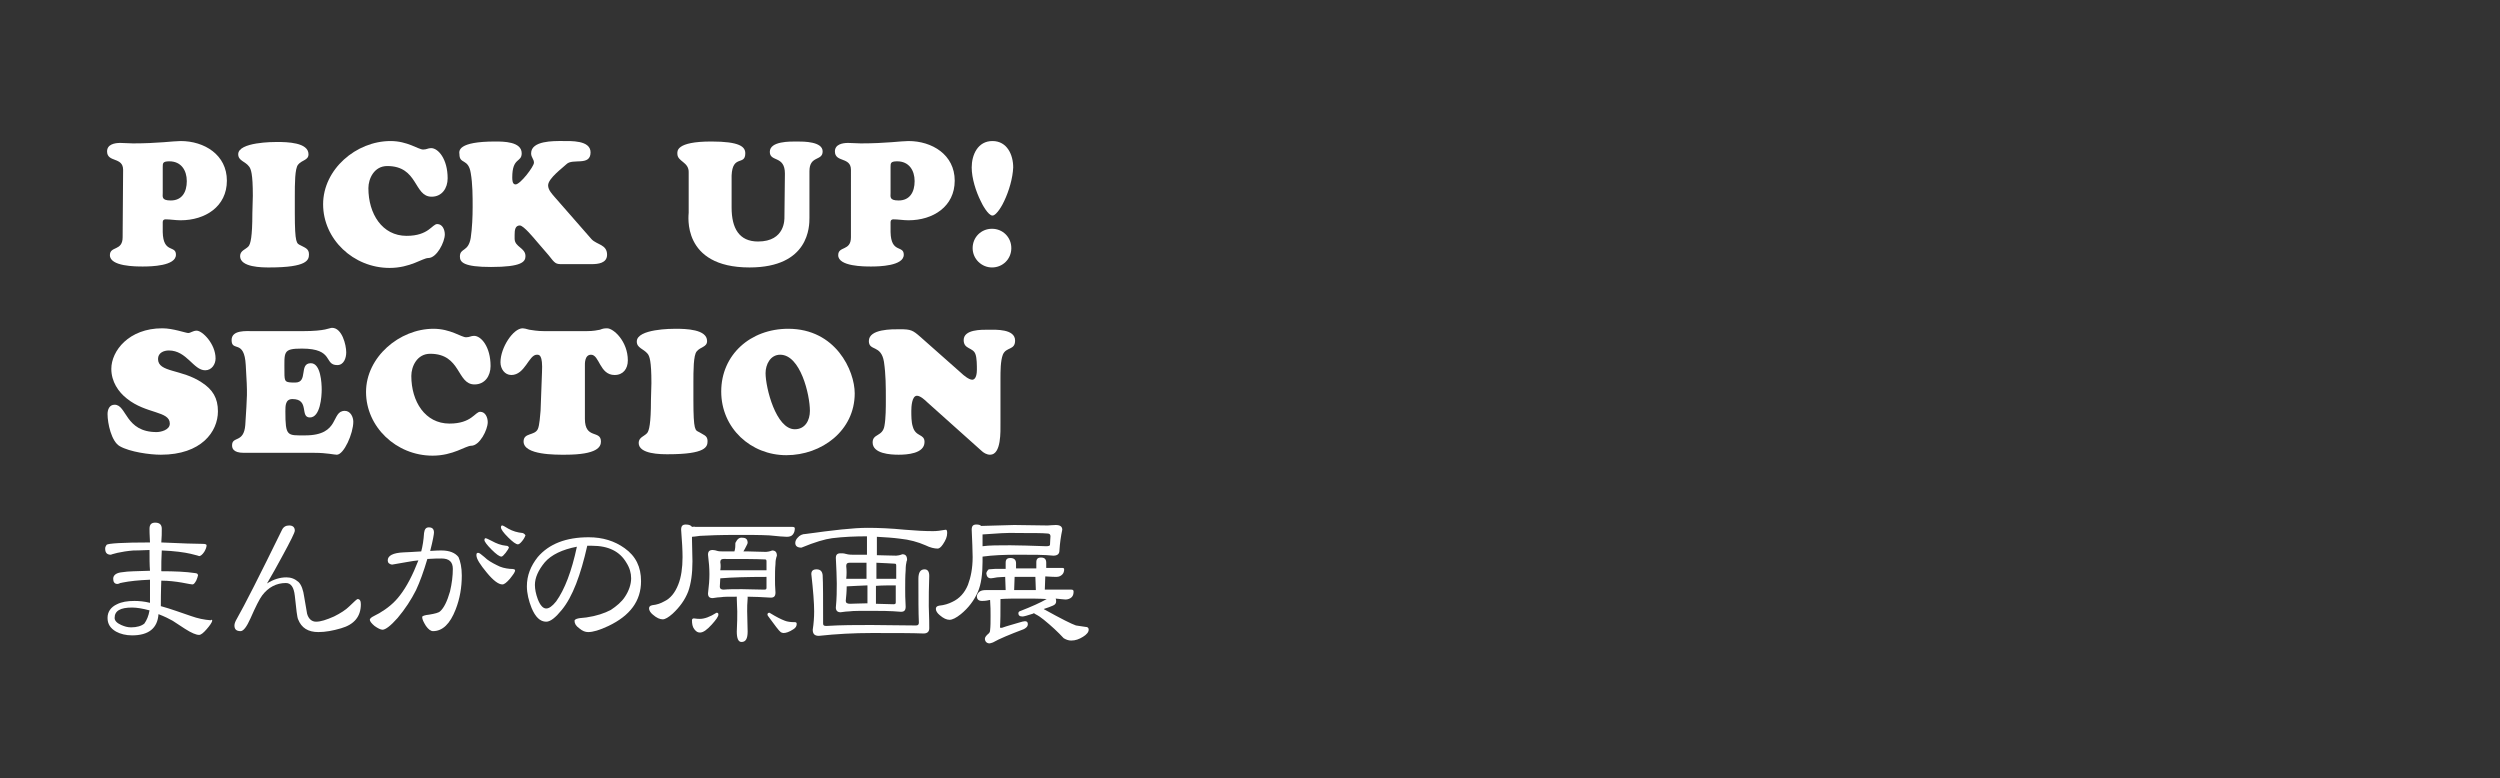 <?xml version="1.0" encoding="utf-8"?>
<!-- Generator: Adobe Illustrator 27.9.1, SVG Export Plug-In . SVG Version: 6.00 Build 0)  -->
<svg version="1.1" id="レイヤー_1" xmlns="http://www.w3.org/2000/svg" xmlns:xlink="http://www.w3.org/1999/xlink" x="0px"
	 y="0px" viewBox="0 0 530 165" style="enable-background:new 0 0 530 165;" xml:space="preserve">
<rect x="0" y="0" width="530" height="165" fill="#333333" stroke="none"/>
<style type="text/css">
	.st0{fill:#FFFFFF;}
</style>
<path class="st0" d="M26.1,36c0-2.8-3.4-1.5-3.4-3.9c0-1.5,1.6-1.8,2.8-1.8c0.9,0,1.8,0.1,2.7,0.1c5.3,0,8.6-0.5,10.1-0.5
	c5,0,9.8,2.9,9.8,8.4s-4.6,8.4-9.8,8.4c-1.1,0-2.2-0.2-3.2-0.2c-0.4,0-0.6,0.2-0.6,0.6v2.1c0.1,4.6,2.8,2.7,2.8,4.8
	c0,2.4-5.3,2.5-7,2.5c-1.5,0-7,0-7-2.4c0-2,2.7-0.8,2.7-3.8L26.1,36L26.1,36z M35.9,34.2c-1.4,0-1.4,0.4-1.4,1.2v5.5
	c0,0.8-0.3,1.6,1.7,1.6c2.4,0,3.4-1.8,3.4-4.1S38.4,34.2,35.9,34.2L35.9,34.2z"/>
<path class="st0" d="M53.6,41.5c0-4.7-0.4-5.7-0.8-6.2c-0.8-1.1-2.3-1.2-2.3-2.6c0-2.6,7.5-2.6,8.2-2.6c2.2,0,6.7,0.1,6.7,2.6
	c0,1.3-1.4,1.2-2.2,2.2c-0.7,0.8-0.7,4.1-0.7,6.7v3.6c0,6.5,0.4,6.4,1.2,6.8c0.9,0.5,1.8,0.7,1.8,1.9s-0.3,2.8-8.4,2.8
	c-1.5,0-6.2,0-6.2-2.4c0-1.2,1.2-1.4,1.8-2.1c0.4-0.5,0.8-1.9,0.8-7L53.6,41.5L53.6,41.5z"/>
<path class="st0" d="M82.8,29.9c3.6,0,5.9,1.8,6.9,1.8c0.8,0,1-0.3,1.7-0.3c1.5,0,3.5,2.3,3.5,6.4c0,2.1-1.2,3.9-3.4,3.9
	c-3.8,0-2.8-6.5-9.4-6.5c-2.8,0-4,2.7-4,4.7c0,5.4,2.9,10.1,8.1,10.1c4.7,0,5.4-2.5,6.5-2.5c1.1,0,1.6,1.2,1.6,2.2
	c0,1.6-1.7,5-3.5,5c-1.2,0-3.8,2.1-8.2,2.1c-7.7,0-14.1-6.1-14.1-13.5S75.5,29.9,82.8,29.9L82.8,29.9z"/>
<path class="st0" d="M113.8,51.2c-0.6-0.7-2.8-3.4-3.6-3.4c-1,0-1.1,1-1.1,2v0.8c0,1.8,2.3,1.9,2.3,3.7c0,1.2-0.8,2.3-7.3,2.3
	c-5.8,0-6.6-1-6.6-2.2c0-1.9,1.8-0.9,2.3-4c0.3-2.1,0.4-4.4,0.4-6.5c0-2.3,0-4.9-0.4-7.2c-0.5-3.2-2.4-1.8-2.4-4
	C97.3,32,97,30,105,30c1.7,0,5.6,0,5.6,2.5c0,2-2,0.8-2,5.1c0,0.5,0,1.5,0.7,1.5c1,0,3.9-3.8,3.9-4.6c0-0.8-0.6-1.1-0.6-2
	c0-2.7,4.8-2.6,6.6-2.6s6-0.2,6,2.4c0,3-3.8,1.2-5.1,2.5c-0.7,0.7-3.9,3-3.9,4.5c0,1,0.9,1.9,1.5,2.6l7.7,8.8
	c1.1,1.2,3.3,1.1,3.3,3.3c0,1.8-1.9,2-3.3,2h-6.2c-1.4,0-1.5-0.1-2.9-1.9L113.8,51.2L113.8,51.2z"/>
<path class="st0" d="M166.4,36.8c0-3.9-3.2-2.4-3.2-4.6c0-2.3,4.3-2.2,5.8-2.2c1.4,0,5.4,0,5.4,2.1s-2.8,0.8-2.8,4.2v9.9
	c0,1.7,0,10.5-12.7,10.5c-14.5,0-12.9-11.2-12.9-11.6v-8.5c0.1-2.3-2.4-2.3-2.4-4c0-0.5-0.4-2.6,7.2-2.6c6,0,7.2,1.1,7.2,2.5
	c0,2.7-2.7,0.2-2.9,4.7V44c0,4.4,1.6,7.2,5.6,7.2c5.8,0,5.6-4.8,5.6-5.2L166.4,36.8L166.4,36.8z"/>
<path class="st0" d="M180.4,36c0-2.8-3.4-1.5-3.4-3.9c0-1.5,1.6-1.8,2.8-1.8c0.9,0,1.8,0.1,2.7,0.1c5.3,0,8.6-0.5,10.1-0.5
	c5,0,9.8,2.9,9.8,8.4s-4.6,8.4-9.8,8.4c-1.1,0-2.2-0.2-3.2-0.2c-0.4,0-0.6,0.2-0.6,0.6v2.1c0.1,4.6,2.8,2.7,2.8,4.8
	c0,2.4-5.3,2.5-6.9,2.5c-1.5,0-7,0-7-2.4c0-2,2.7-0.8,2.7-3.8L180.4,36L180.4,36z M190.2,34.2c-1.4,0-1.4,0.4-1.4,1.2v5.5
	c0,0.8-0.3,1.6,1.7,1.6c2.4,0,3.4-1.8,3.4-4.1S192.7,34.2,190.2,34.2L190.2,34.2z"/>
<path class="st0" d="M212.9,42.6c-0.3,0.7-1.6,3.1-2.5,3.1s-2.2-2.4-2.5-3.1c-1-2-1.9-4.8-1.9-7.1c0-2.7,1.3-5.6,4.4-5.6
	s4.4,2.9,4.4,5.6C214.7,37.8,213.9,40.5,212.9,42.6L212.9,42.6z M210.3,56.7c-2.2,0-4.1-1.8-4.1-4.1s1.8-4.1,4.1-4.1
	s4.1,1.8,4.1,4.1S212.6,56.7,210.3,56.7z"/>
<path class="st0" d="M23.6,78.2c0-3.8,3.7-8.6,10.8-8.6c2.3,0,5,1,5.5,1c0.5,0,1-0.5,1.8-0.5c1.2,0,4,2.8,4,5.9
	c0,1.2-0.8,2.5-2.2,2.5c-2.5,0-3.9-4.2-7.7-4.2c-1.1,0-2.3,0.5-2.3,1.8c0,2.9,5,2.1,9.3,5c2.3,1.5,3.4,3.3,3.4,6.1
	c0,4.3-3.5,9.2-12.1,9.2c-2.4,0-6.6-0.6-8.7-1.8c-1.8-1-2.6-4.9-2.6-6.8c0-1,0.4-2,1.5-2c2.6,0,2.2,5.8,8.9,5.8
	c0.8,0,2.8-0.4,2.8-1.8c0-2.7-5-2-9.1-5.3C25.1,83.1,23.6,80.9,23.6,78.2L23.6,78.2z"/>
<path class="st0" d="M64.2,70.2c4.9,0,5.6-0.7,6.2-0.7c2.1,0,3,3.6,3,5.2c0,1.2-0.5,2.7-1.9,2.7c-2.9,0-0.6-3.5-7.5-3.5
	c-4.1,0-3.7,0.7-3.7,5c0,2.1,0.1,2.2,2.3,2.2c2.8,0,0.7-4.1,3.3-4.1c2.1,0,2.3,4.2,2.3,5.6c0,1.5-0.3,5.9-2.5,5.9s0-3.9-3.7-3.9
	c-1.5,0-1.5,1.4-1.5,2.6c0,5.4,0.4,5.1,4.2,5.1c7.5,0,5.4-5.2,8.4-5.2c1.2,0,1.8,1.3,1.8,2.3c0,2.5-2,7-3.5,7
	c-0.3,0-0.8-0.1-1.6-0.2c-0.8-0.1-1.8-0.2-3.1-0.2H51.7c-2.4,0-2.5-1.1-2.5-1.6c0-2,2.5-0.4,2.8-4.3c0.4-6.7,0.5-6,0.1-12.7
	c-0.3-5.6-3-2.7-3-5.3c0-2.2,3.1-1.9,4.6-1.9L64.2,70.2L64.2,70.2z"/>
<path class="st0" d="M91.9,69.7c3.6,0,5.9,1.8,6.9,1.8c0.8,0,1-0.3,1.7-0.3c1.5,0,3.5,2.3,3.5,6.4c0,2.1-1.2,3.9-3.4,3.9
	c-3.8,0-2.8-6.5-9.4-6.5c-2.8,0-4,2.7-4,4.7c0,5.4,2.9,10.1,8.1,10.1c4.7,0,5.4-2.5,6.5-2.5c1.1,0,1.6,1.2,1.6,2.2
	c0,1.6-1.7,5-3.5,5c-1.2,0-3.8,2.1-8.2,2.1c-7.7,0-14.1-6.1-14.1-13.5S84.7,69.7,91.9,69.7L91.9,69.7z"/>
<path class="st0" d="M124.3,70.2c1.6,0,2.3-0.2,2.9-0.3c0.5-0.2,0.8-0.3,1.5-0.3c1.4,0,4.4,2.8,4.4,6.8c0,1.8-1,3.1-2.8,3.1
	c-3.2,0-3.2-4.3-5-4.3c-1.4,0-1.3,2-1.3,2.3v11.3c0,4.4,3.4,2.3,3.4,4.8c0,1.1-0.7,2.8-7.6,2.8c-1.9,0-8.8,0.1-8.8-2.8
	c0-1.9,2.3-1.2,3-2.6c0.4-0.8,0.5-3,0.6-3.9l0.3-8.1c0.2-3.9-0.6-3.8-1.1-3.8c-1.7,0-2.5,4.3-5.4,4.3c-1.4,0-2.3-1.3-2.3-2.7
	c0-3.1,2.7-7.2,4.7-7.2c0.3,0,0.7,0.1,1.4,0.3c0.7,0.1,1.7,0.3,3.2,0.3L124.3,70.2L124.3,70.2z"/>
<path class="st0" d="M138.1,81.2c0-4.7-0.4-5.7-0.8-6.2c-0.9-1.1-2.3-1.2-2.3-2.6c0-2.7,7.5-2.7,8.2-2.7c2.2,0,6.7,0.1,6.7,2.6
	c0,1.3-1.4,1.2-2.2,2.2c-0.7,0.8-0.7,4.1-0.7,6.7v3.6c0,6.6,0.4,6.4,1.2,6.8c0.9,0.6,1.8,0.7,1.8,1.9s-0.3,2.8-8.4,2.8
	c-1.5,0-6.2,0-6.2-2.4c0-1.2,1.2-1.4,1.8-2.1c0.4-0.5,0.8-1.9,0.8-7L138.1,81.2L138.1,81.2z"/>
<path class="st0" d="M152.9,83c0-7.8,6.2-13.3,14.2-13.3c10.1,0,14.1,8.9,14.1,13.7c0,7.9-7,13.1-14.5,13.1S152.9,90.8,152.9,83z
	 M165.4,75.2c-2.1,0-3.1,2.1-3.1,3.9c0,3.1,2.2,11.9,6.2,11.9c2.2,0,3.2-1.9,3.2-3.9C171.7,83.7,169.7,75.2,165.4,75.2z"/>
<path class="st0" d="M203.8,79.1c0.4,0.4,1.6,1.4,2.3,1.4c0.9,0,1-1.5,1-2.1c0-0.9,0-2.5-0.3-3.3c-0.5-1.5-2.5-1-2.5-3
	c0-2.3,3.8-2.2,5.3-2.2s5.6-0.2,5.6,2.3c0,2.1-1.9,1.3-2.6,3c-0.5,1.3-0.5,3.6-0.5,5v9.5c0,1.7,0.2,6.7-2.2,6.7
	c-0.7,0-1.4-0.4-1.9-0.9l-11.4-10.2c-0.5-0.5-1.5-1.4-2.2-1.4c-1.1,0-1.2,2.4-1.2,3.2c0,1,0,2.4,0.3,3.3c0.6,2.3,2.5,1.5,2.5,3.3
	c0,2.5-3.8,2.7-5.5,2.7s-5.5-0.2-5.5-2.6c0-1.9,2.1-1.2,2.5-3.5c0.3-1.6,0.3-3.9,0.3-5.6c0-2.7,0-5.3-0.4-8
	c-0.6-3.7-3.2-2.2-3.2-4.4c0-2.6,5-2.5,6.6-2.5c2.3,0,2.7,0.2,4.3,1.6L203.8,79.1L203.8,79.1z"/>
<g>
	<path class="st0" d="M45,131.6c-0.1,0.4-0.5,1-1.2,1.8c-0.7,0.8-1.2,1.2-1.6,1.2c-0.6,0-1.6-0.4-3-1.3c-0.9-0.6-1.8-1.2-2.6-1.7
		c-0.7-0.4-1.7-0.9-3-1.4c-0.2,3-2.1,4.5-5.6,4.5c-1.3,0-2.5-0.3-3.4-0.8c-1.2-0.7-1.8-1.6-1.8-2.9c0-1.3,0.7-2.3,2-2.9
		c1-0.5,2.2-0.7,3.7-0.7c1,0,2.1,0.1,3.3,0.4c0-0.6,0-1.3,0-2.3c0-1.2,0-1.9,0-2.2v-0.2c0-0.1,0-0.2,0-0.2c-2.4,0.1-4.3,0.3-5.8,0.6
		c-0.1,0-0.3,0.1-0.5,0.1c-0.2,0.1-0.4,0.2-0.6,0.2c-0.6,0-0.9-0.4-0.9-1.1c0-0.8,0.7-1.3,2-1.4c1.1-0.2,3-0.2,5.8-0.3
		c-0.1-1.2-0.1-2.7-0.1-4.4c-2,0.1-3.2,0.1-3.4,0.1c-1.3,0.1-2.5,0.3-3.4,0.5c-0.9,0.2-1.4,0.4-1.4,0.4c-0.8,0-1.2-0.4-1.2-1.3
		c0-0.3,0.1-0.5,0.3-0.8c0.3-0.3,3.4-0.5,9.2-0.5c-0.1-1.7-0.1-2.6-0.1-2.9c0-0.9,0.4-1.3,1.2-1.3c0.9,0,1.4,0.4,1.4,1.3
		c0,0.8,0,1.8-0.1,2.9c4.4,0.2,7.3,0.3,8.8,0.3c0.5,0,0.8,0.1,0.8,0.3c0,0.4-0.2,0.9-0.5,1.4c-0.4,0.6-0.8,0.9-1.1,0.9
		c0.1,0-0.5-0.2-1.8-0.5c-1.3-0.3-3.4-0.6-6.1-0.7c-0.1,1.5-0.1,3-0.1,4.4c2.8,0,5.2,0.1,7.2,0.4c0.2,0,0.3,0.1,0.4,0.1
		c0.1,0.1,0.1,0.2,0.2,0.3c-0.1,0.4-0.2,0.8-0.4,1.2c-0.3,0.5-0.5,0.8-0.8,0.8c-0.1,0-0.8-0.1-2.3-0.4c-1.2-0.2-2.7-0.4-4.3-0.4
		c0,0.2-0.1,2-0.1,5.4c2.2,0.6,4.3,1.4,6.4,2.1c1.4,0.5,2.8,0.8,4.2,0.9C44.7,131.3,45,131.4,45,131.6L45,131.6z M31.7,129.4
		c-1.5-0.4-2.7-0.6-3.7-0.6c-2.5,0-3.7,0.7-3.7,2.2c0,0.6,0.5,1.1,1.4,1.5c0.7,0.3,1.3,0.5,2.1,0.5c1.2,0,2.2-0.3,2.8-0.8
		C31.1,131.5,31.5,130.6,31.7,129.4L31.7,129.4z"/>
	<path class="st0" d="M76.5,128.1c0,2.6-1.4,4.3-4.2,5.1c-1.7,0.5-3.3,0.8-4.8,0.8c-2.2,0-3.6-0.9-4.3-2.7c-0.2-0.4-0.4-2.1-0.7-5
		c-0.2-1.8-0.8-2.7-1.9-2.7c-2,0-3.7,0.9-5,2.6c-0.6,0.8-1.4,2.4-2.5,4.9c-0.8,1.8-1.5,2.7-2.1,2.7c-0.9,0-1.3-0.4-1.3-1.2
		c0-0.4,0.2-0.9,0.5-1.4c1.6-2.8,4.8-9.1,9.6-18.9c0.3-0.6,0.8-0.9,1.5-0.9c0.8,0,1.2,0.4,1.2,1.1c0,0.4-0.9,2.2-2.7,5.5
		c-1,1.9-2.1,3.8-3.2,5.7c1.4-0.9,2.8-1.3,4.1-1.3c1,0,1.8,0.3,2.6,1c0.6,0.6,1,1.7,1.2,3.2c0.4,2.3,0.6,3.4,0.6,3.5
		c0.3,1.1,1,1.7,1.9,1.7c1,0,2.2-0.4,3.8-1.1c1.4-0.7,2.5-1.4,3.3-2.2c1-1,1.6-1.5,1.7-1.5C76.3,127,76.5,127.4,76.5,128.1
		L76.5,128.1z"/>
	<path class="st0" d="M97.9,122c0,2.5-0.4,4.9-1.3,7.2c-1.2,3.1-2.8,4.6-4.8,4.6c-0.5,0-1-0.4-1.5-1.1c-0.5-0.8-0.8-1.4-0.8-1.9
		c0-0.2,0.5-0.4,1.5-0.5c1.2-0.2,2-0.4,2.3-0.7c0.8-0.7,1.5-2.1,2.1-4.2c0.4-1.7,0.6-3.3,0.6-4.8s-0.8-2.2-2.4-2.2
		c-0.6,0-1.6,0-3,0.1c-0.8,2.7-1.6,4.9-2.4,6.6c-1,2-2.3,4-3.9,5.9c-1.5,1.7-2.6,2.5-3.2,2.5c-0.4,0-1-0.3-1.7-0.8
		c-0.6-0.5-1-1-1-1.3c0-0.2,0.2-0.4,0.5-0.6c0.3-0.2,0.8-0.4,1.5-0.8c1.7-1,3.2-2.2,4.4-3.8c1.4-1.8,2.7-4.3,3.9-7.4
		c-1.3,0.1-3.1,0.5-5.6,0.9c-0.6-0.1-0.9-0.4-0.9-0.9c0-1,1.1-1.6,3.4-1.7c0.6,0,1.8-0.1,3.7-0.2c0.3-1.1,0.5-2.4,0.6-3.9
		c0.1-0.8,0.4-1.2,1-1.2c0.7,0,1.1,0.3,1.1,1.1c0,0.3-0.2,1.6-0.8,3.9c1.2-0.1,2-0.1,2.4-0.1c1.7,0,2.9,0.5,3.6,1.4
		C97.6,119,97.9,120.3,97.9,122L97.9,122z M109.2,120.9c0,0.4-0.4,0.9-1.1,1.8c-0.7,0.8-1.2,1.2-1.6,1.2c-0.8,0-1.9-0.8-3.3-2.5
		s-2.2-2.9-2.2-3.7c0-0.4,0.1-0.5,0.4-0.5c0.2,0,0.6,0.3,1.3,0.9c0.7,0.7,1.6,1.2,2.6,1.7c0.9,0.5,1.8,0.7,2.8,0.8
		C108.9,120.6,109.2,120.7,109.2,120.9L109.2,120.9z M107.9,116.1c-0.1,0.2-0.3,0.6-0.7,1.1c-0.4,0.5-0.7,0.8-0.9,0.8
		c-0.4,0-1.1-0.5-2.1-1.5s-1.5-1.7-1.5-2c0-0.3,0.1-0.4,0.3-0.4c0.1,0,0.5,0.2,1.3,0.6c0.9,0.5,1.9,0.9,3,1
		C107.6,115.7,107.8,115.8,107.9,116.1L107.9,116.1z M111.4,113.5c-0.1,0.3-0.3,0.7-0.7,1.2c-0.4,0.5-0.7,0.7-0.9,0.7
		c-0.4,0-1.1-0.5-2.1-1.5c-1-1-1.5-1.7-1.5-2.1c0-0.3,0.1-0.4,0.3-0.4c0.1,0,0.5,0.2,1.3,0.7c0.9,0.5,1.9,0.8,3,0.9
		C111.1,113.1,111.3,113.3,111.4,113.5L111.4,113.5z"/>
	<path class="st0" d="M135.9,123.2c0,4.2-2.3,7.3-6.9,9.5c-1.9,0.9-3.3,1.3-4.3,1.3c-0.6,0-1.2-0.2-1.9-0.8c-0.7-0.5-1-1-1-1.6
		c0-0.2,0.3-0.4,0.8-0.5c0.4-0.1,1-0.1,1.7-0.2c2.1-0.3,3.9-0.9,5.2-1.6c1.2-0.8,2.3-1.7,3-2.8c0.8-1.2,1.3-2.6,1.3-3.9
		c0-1.1-0.3-2.2-1-3.3c-1.4-2.4-3.8-3.6-7.3-3.6H125c-0.3,0-0.4,0-0.5,0c-1.4,6.2-3.1,10.8-5.4,13.6c-1.3,1.6-2.4,2.5-3.3,2.5
		c-1.3,0-2.3-1-3.1-2.9c-0.6-1.5-1-3.1-1-4.6c0-2.3,0.8-4.3,2.3-6.2c2.4-2.8,6-4.2,10.8-4.2c3,0,5.5,0.8,7.6,2.3
		C134.8,117.9,135.9,120.2,135.9,123.2L135.9,123.2z M122.3,115.9c-3.1,0.6-5.4,1.7-6.8,3.3c-1.4,1.7-2.1,3.3-2.1,4.8
		c0,0.9,0.2,1.9,0.6,3c0.5,1.3,1.1,2,1.8,2c0.6,0,1.3-0.5,2.1-1.5C119.7,125,121.2,121.1,122.3,115.9L122.3,115.9z"/>
	<path class="st0" d="M147.4,111.7H168c0.3,0,0.5,0.1,0.5,0.3c0,0.5-0.1,0.9-0.4,1.3c-0.3,0.4-0.8,0.5-1.3,0.5s-1.8-0.1-3.7-0.3
		c-2-0.1-4.2-0.1-6.7-0.1c-3.7,0-6.4,0.1-8,0.2c-0.8,0.1-1.4,0.2-1.7,0.2c0,0.2,0,0.3,0,0.5l0.1,4.7c0,2.6-0.3,4.7-0.9,6.4
		c-0.7,1.8-1.8,3.3-3.3,4.7c-0.9,0.8-1.6,1.2-2.1,1.2c-0.6,0-1.3-0.3-2.1-1c-0.5-0.4-0.8-0.9-0.8-1.3s0.2-0.6,0.7-0.7
		c1-0.1,1.8-0.4,2.5-0.8c1.3-0.6,2.3-1.8,3-3.6c0.6-1.5,0.9-3.5,0.9-5.8c0-1.4-0.1-3.3-0.3-5.8c0-0.8,0.3-1.1,1-1.1s1.1,0.2,1.3,0.5
		C147,111.7,147.1,111.6,147.4,111.7L147.4,111.7z M147.1,131.1c0.6,0.1,1,0.1,1.3,0.1c0.9,0,2.1-0.4,3.5-1.3c0.3,0,0.4,0.1,0.4,0.4
		c0,0.4-0.5,1.1-1.4,2.1c-1,1.1-1.8,1.7-2.5,1.7c-0.5,0-0.8-0.2-1.2-0.7c-0.4-0.5-0.5-1.2-0.5-1.9
		C146.7,131.3,146.8,131.1,147.1,131.1L147.1,131.1z M157.4,114c0.8,0,1.1,0.4,1.1,1.1c0,0.1-0.1,0.3-0.2,0.5
		c-0.3,0.6-0.5,1-0.7,1.3h1c1.1,0,2.4,0.1,3.8,0.1c0.3,0,0.8-0.1,1.3-0.3c0.7,0,1,0.4,1,1.1c0,0,0,0.1-0.1,0.3
		c-0.1,0.3-0.2,0.8-0.2,1.5c-0.1,1-0.1,2-0.1,3.2c0,0.7,0,1.6,0.1,2.8c0,0.8-0.3,1.1-1,1.1c-1.8-0.1-3.4-0.2-4.9-0.2
		c0,0.1,0,0.2,0,0.4c-0.1,1-0.1,1.9-0.1,2.7l0.1,4.3c0,1.5-0.4,2.2-1.3,2.2c-0.7,0-1-0.8-1-2.2c0.1-1.8,0.1-3.3,0.1-4.3
		c0-0.8-0.1-1.7-0.1-2.7c0-0.1,0-0.3,0-0.4c-1.7,0-2.8,0-3.3,0.1c-0.5,0-1.1,0.1-1.8,0.2c-0.7,0-1-0.3-1-1c0.2-1.6,0.3-2.9,0.3-4.1
		s-0.1-2.5-0.3-4.1c0-0.7,0.3-1,1-1c0.3,0,0.7,0.1,1,0.2s0.8,0.1,1.5,0.1h2.1c0.2-0.6,0.2-1.2,0.2-1.8
		C156.3,114.3,156.7,113.9,157.4,114L157.4,114z M157.3,124.9c1.4,0,3,0.1,4.7,0.1c0.4,0,0.5-0.1,0.5-0.4v-2.3
		c-4.1,0-7.4,0.1-9.7,0.3h-0.1c0,0.6-0.1,1.2-0.1,1.8c0,0.4,0.3,0.6,0.8,0.6C154.4,124.9,155.8,124.9,157.3,124.9L157.3,124.9z
		 M152.7,120.9c0,0,0.1,0,0.2,0h9.6V119c0-0.3-0.1-0.4-0.3-0.4c-2-0.1-4.9-0.1-8.8-0.1c-0.5,0-0.7,0.2-0.7,0.7
		C152.8,119.7,152.8,120.3,152.7,120.9L152.7,120.9z M163.1,129.9c0,0,0.1,0,0.2,0.1c1.3,0.8,2.3,1.3,3.1,1.6
		c0.5,0.2,1.2,0.3,2.1,0.3c0.3,0,0.4,0.1,0.4,0.4c0,0.4-0.2,0.8-0.7,1.1c-0.9,0.6-1.6,0.8-2.1,0.8c-0.2,0-0.5-0.1-0.6-0.2
		c-0.4-0.3-1.2-1.4-2.6-3.3c-0.1-0.1-0.2-0.3-0.2-0.4C162.7,130.1,162.8,129.9,163.1,129.9L163.1,129.9z"/>
	<path class="st0" d="M183.9,111.9c2.2,0,4.9,0.1,7.9,0.4c2.3,0.2,4.3,0.3,6,0.3c0.8,0,1.6-0.1,2.7-0.3c0.2,0,0.3,0.2,0.3,0.7
		c0,0.8-0.3,1.5-0.9,2.4c-0.4,0.6-0.8,0.9-1.1,0.9c-0.7,0-1.6-0.2-2.6-0.7c-1.6-0.7-3.4-1.2-5.4-1.4c-1.5-0.2-3.1-0.3-4.9-0.4l0,3.9
		c1.2,0,2.5,0.1,4.1,0.1c0.3,0,0.8-0.1,1.3-0.3c0.7,0,1,0.4,1,1.2c0,0,0,0.1-0.1,0.3c-0.1,0.4-0.2,1-0.2,1.9
		c-0.1,1.2-0.1,2.6-0.1,3.9c0,0.9,0,2.2,0.1,3.8c0,0.8-0.3,1.1-1,1.1c-2.3-0.2-4.4-0.2-6.2-0.2c-2.4,0-4,0-4.6,0.1
		c-0.6,0-1.2,0.1-2,0.2c-0.6,0-1-0.3-1-1c0.2-2,0.2-3.7,0.2-5.1s-0.1-3.3-0.2-5.4c0-0.7,0.3-1,1-1c0.3,0,0.7,0,1,0.1
		c0.3,0.1,0.8,0.2,1.5,0.2h3.1v-3.9c-2.5,0-5,0.1-7.4,0.4c-1.5,0.2-3.6,0.8-6.5,2c-0.8,0-1.3-0.3-1.3-1c0-0.4,0.2-0.8,0.5-1.1
		c0.4-0.5,1-0.8,1.7-0.8C176.6,112.4,180.9,111.9,183.9,111.9L183.9,111.9z M173.1,120.7c0.8,0,1.2,0.4,1.3,1.2
		c0.1,1.7,0.1,5.1,0.1,10.3c0,0.4,0.2,0.5,0.7,0.5c3.2-0.2,6.3-0.2,9.5-0.2c2.9,0,6,0.1,9.5,0.1c0.4,0,0.6-0.2,0.6-0.6
		c-0.1-2.1-0.1-5.3-0.1-9.3c0-1.3,0.4-2,1.3-2c0.7,0,1,0.5,1,1.4c-0.1,2.4-0.1,4.5-0.1,6.4c0.1,2.4,0.1,4,0.1,4.7s-0.4,1.1-1.2,1.1
		c-2.4-0.1-6.1-0.1-11-0.1c-3.8,0-7.5,0.2-11.2,0.6c-0.9,0-1.3-0.4-1.3-1.3c0.2-1.3,0.3-2.6,0.3-3.9c0-1.7-0.2-4.4-0.6-7.9
		C172,121,172.4,120.7,173.1,120.7L173.1,120.7z M183.9,127.9l0-3.8c-1.6,0.1-3,0.1-4.2,0.2h-0.2c0,1.1-0.1,2.1-0.2,3.1
		c0,0.4,0.3,0.6,0.9,0.6C181.2,128,182.4,127.9,183.9,127.9L183.9,127.9z M179.4,122.7c0.1,0,0.2,0,0.3,0h4v-3.4c-1.1,0-2.3,0-3.6,0
		c-0.5,0-0.7,0.2-0.7,0.7C179.5,120.9,179.5,121.8,179.4,122.7L179.4,122.7z M185.7,124.2l0,3.8c1.2,0,2.4,0.1,3.7,0.1
		c0.4,0,0.5-0.1,0.5-0.4v-3.6C188.4,124.1,187,124.1,185.7,124.2L185.7,124.2z M185.8,119.3v3.4h4.2v-2.8c0-0.3-0.1-0.4-0.3-0.4
		C188.6,119.4,187.3,119.4,185.8,119.3L185.8,119.3z"/>
	<path class="st0" d="M215,111.3l7.1,0.1c0.4,0,1-0.1,1.7-0.1c0.9,0,1.4,0.3,1.4,1c-0.3,1.4-0.5,2.8-0.6,4.4c0,0.8-0.5,1.1-1.3,1.1
		c-1.9-0.2-4.3-0.2-7.4-0.2s-5.4,0.1-7.6,0.4v1.1c0,2.6-0.3,4.8-1,6.4c-0.8,1.8-2,3.4-3.6,4.7c-1,0.8-1.8,1.2-2.4,1.2
		s-1.3-0.3-2.1-1c-0.5-0.4-0.8-0.9-0.8-1.3s0.2-0.6,0.7-0.7c1.1-0.1,2-0.4,2.8-0.8c1.5-0.7,2.6-1.9,3.3-3.6c0.6-1.6,1-3.5,1-5.9
		c0-1.4-0.1-3.3-0.2-5.8c0-0.8,0.3-1.1,1-1.1c0.5,0,0.8,0.1,1,0.3L215,111.3L215,111.3z M211,120.6h2.2l0-1.3c0-0.7,0.3-1,1-1
		c0.8,0,1.2,0.4,1.2,1.1l0,1.1h4.3v-1.3c0-0.7,0.3-1,1-1c0.8,0,1.1,0.4,1.1,1.1l0,1.1h3.4c0.3,0,0.4,0.1,0.4,0.3
		c0,0.4-0.1,0.8-0.4,1.1c-0.3,0.3-0.7,0.5-1.2,0.5c-0.3,0-1.1,0-2.4-0.1l-0.1,2.8h5.6c0.3,0,0.5,0.1,0.5,0.4c0,0.5-0.1,0.9-0.4,1.2
		c-0.3,0.3-0.8,0.5-1.3,0.5c-0.3,0-1-0.1-2.1-0.2c0.1,0.2,0.1,0.4,0.1,0.6c0,0.4-0.2,0.7-0.7,0.9c-0.5,0.2-1.2,0.5-1.9,0.7
		c0,0.1,0.1,0.1,0.1,0.1c3.6,2,5.8,3.1,6.7,3.4c0.6,0.1,1.2,0.2,2,0.3c0.5,0,0.7,0.2,0.7,0.6c0,0.5-0.4,1-1.2,1.5s-1.6,0.8-2.5,0.8
		c-0.6,0-1.1-0.2-1.6-0.5c-1.2-1.3-2.6-2.6-4.2-3.9c-0.6-0.5-1.2-0.9-1.8-1.2c-0.1-0.1-0.2-0.1-0.3-0.2c-0.1,0-0.2,0.1-0.2,0.1
		c-1.2,0.4-2,0.6-2.2,0.6c-0.6,0-0.9-0.2-0.9-0.7c0-0.3,0.2-0.4,0.5-0.5c2.3-0.9,4.1-1.7,5.5-2.5c-1.5-0.1-3.2-0.1-5-0.1
		c-1.9,0-3.5,0-4.8,0.1c0,0.1,0,0.2,0,0.3c0,2.5,0,4.4-0.1,5.7c0,0.1,0.1,0.1,0.4,0.1c1.1-0.4,2.3-0.7,3.6-1.1
		c0.6-0.2,1.1-0.3,1.3-0.3c0.4,0,0.6,0.2,0.6,0.6c0,0.3-0.1,0.5-0.3,0.7c-0.2,0.2-0.4,0.3-0.6,0.4c-2.9,1.1-5.1,2-6.5,2.8
		c-0.3,0.1-0.6,0.2-0.7,0.2c-0.6,0-1-0.4-1-1c0-0.3,0.3-0.7,0.8-1.1c0.2-0.2,0.3-0.4,0.3-0.7c0.1-0.8,0.1-1.8,0.1-3
		c0-1,0-2.1-0.1-3.4c0,0-0.1,0-0.1,0c-0.8,0.2-1.4,0.2-1.6,0.2c-0.7,0-1.1-0.3-1.1-1c0-0.3,0.2-0.7,0.6-1c0.3-0.2,0.7-0.3,1.3-0.3
		h4.2l-0.1-2.8c-0.7,0-1.2,0.1-1.7,0.1c-0.6,0.1-1.1,0.2-1.3,0.2c-0.6,0-0.9-0.3-1-1c0-0.3,0.2-0.6,0.5-0.9
		C210.1,120.7,210.5,120.6,211,120.6L211,120.6z M208.3,113.3c0,0.3,0,0.5,0,0.8l0,1.7c1.4-0.2,3.4-0.2,5.9-0.2
		c1.9,0,4.4,0.1,7.6,0.2c0.5,0,0.8-0.1,0.8-0.3c0-0.8,0.1-1.3,0.1-1.8c0-0.4-0.2-0.6-0.7-0.6c-1.1-0.1-3.1-0.1-6.1-0.1
		C213.7,112.9,211.1,113.1,208.3,113.3L208.3,113.3z M219.6,125.1l-0.1-2.8c-0.8,0-1.6,0-2.5,0c-0.7,0-1.3,0-1.9,0l-0.1,2.8H219.6
		L219.6,125.1z"/>
</g>
</svg>
